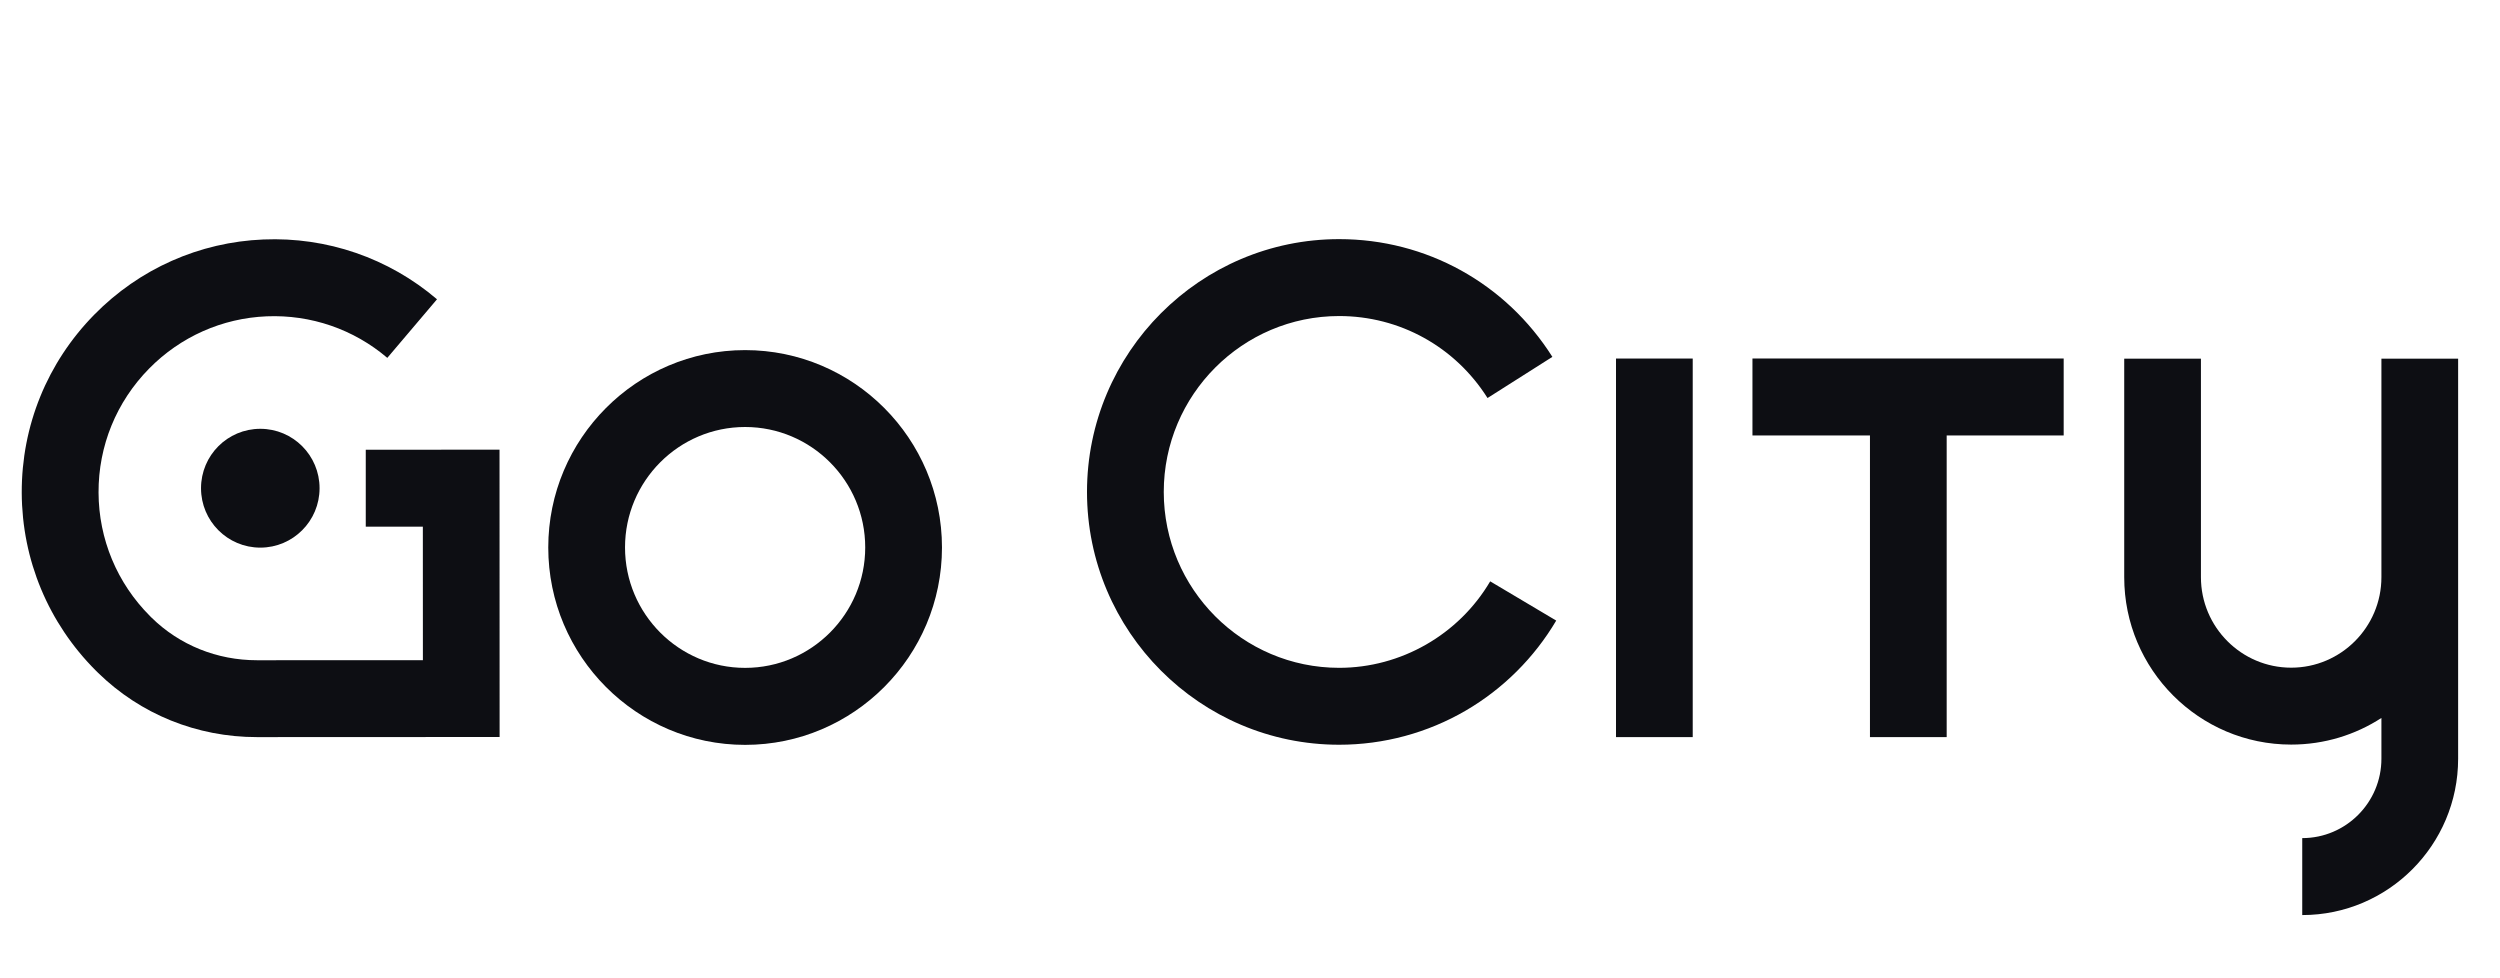 <svg width="115" height="45" viewBox="0 0 115 45" fill="none" xmlns="http://www.w3.org/2000/svg">
<rect width="115" height="45" fill="white"/>
<path d="M34.275 16.105C29.282 16.105 25.22 20.178 25.22 25.184C25.22 30.191 29.282 34.264 34.275 34.264C39.269 34.264 43.331 30.191 43.331 25.184C43.331 20.178 39.269 16.105 34.275 16.105ZM34.275 30.722C31.229 30.722 28.751 28.238 28.751 25.182C28.751 22.127 31.229 19.642 34.275 19.642C37.322 19.642 39.8 22.127 39.8 25.182C39.8 28.238 37.322 30.722 34.275 30.722Z" fill="#0D0E13"/>
<path d="M113.074 21.953V16.498H109.545V26.551C109.545 28.846 107.683 30.713 105.394 30.713C103.105 30.713 101.243 28.846 101.243 26.551V16.498H97.714V26.551C97.714 30.798 101.158 34.251 105.394 34.251C106.923 34.251 108.347 33.802 109.545 33.026V34.902C109.545 36.915 107.912 38.553 105.903 38.553V42.093C109.856 42.093 113.074 38.869 113.074 34.902V21.953Z" fill="#0D0E13"/>
<path d="M16.825 20.689V24.227H19.451L19.453 30.369L11.825 30.371H11.822C9.985 30.371 8.262 29.676 6.973 28.413C6.949 28.389 6.925 28.367 6.902 28.342C5.382 26.82 4.542 24.8 4.533 22.658C4.525 20.513 5.351 18.489 6.858 16.956C8.298 15.491 10.218 14.636 12.264 14.551C14.3 14.467 16.271 15.145 17.816 16.462L20.102 13.767C17.876 11.869 15.04 10.893 12.116 11.016C9.171 11.138 6.411 12.364 4.34 14.471C2.173 16.676 0.989 19.587 1 22.671C1.013 25.756 2.222 28.658 4.405 30.845C4.438 30.878 4.473 30.911 4.507 30.945C6.46 32.856 9.058 33.907 11.82 33.907H11.822L22.982 33.902L22.978 20.684L16.825 20.689Z" fill="#0D0E13"/>
<path d="M80.613 20.031H86.018V33.907H89.547V20.031H94.929V16.491H80.613V20.031Z" fill="#0D0E13"/>
<path d="M61.602 30.72C57.153 30.72 53.533 27.091 53.533 22.629C53.533 18.167 57.153 14.538 61.602 14.538C64.384 14.538 66.935 15.947 68.426 18.309L71.409 16.416C69.266 13.024 65.602 11 61.602 11C55.206 11 50.002 16.218 50.002 22.629C50.002 29.04 55.206 34.258 61.602 34.258C63.653 34.258 65.669 33.713 67.433 32.682C69.142 31.684 70.578 30.253 71.586 28.547L68.549 26.742C67.102 29.198 64.44 30.72 61.602 30.72Z" fill="#0D0E13"/>
<path d="M77.865 16.493H74.336V33.907H77.865V16.493Z" fill="#0D0E13"/>
<path d="M9.247 22.458C9.247 23.967 10.467 25.191 11.974 25.191C13.478 25.191 14.7 23.967 14.7 22.458C14.7 20.949 13.48 19.725 11.974 19.725C10.467 19.725 9.247 20.949 9.247 22.458Z" fill="#0D0E13"/>
</svg>
